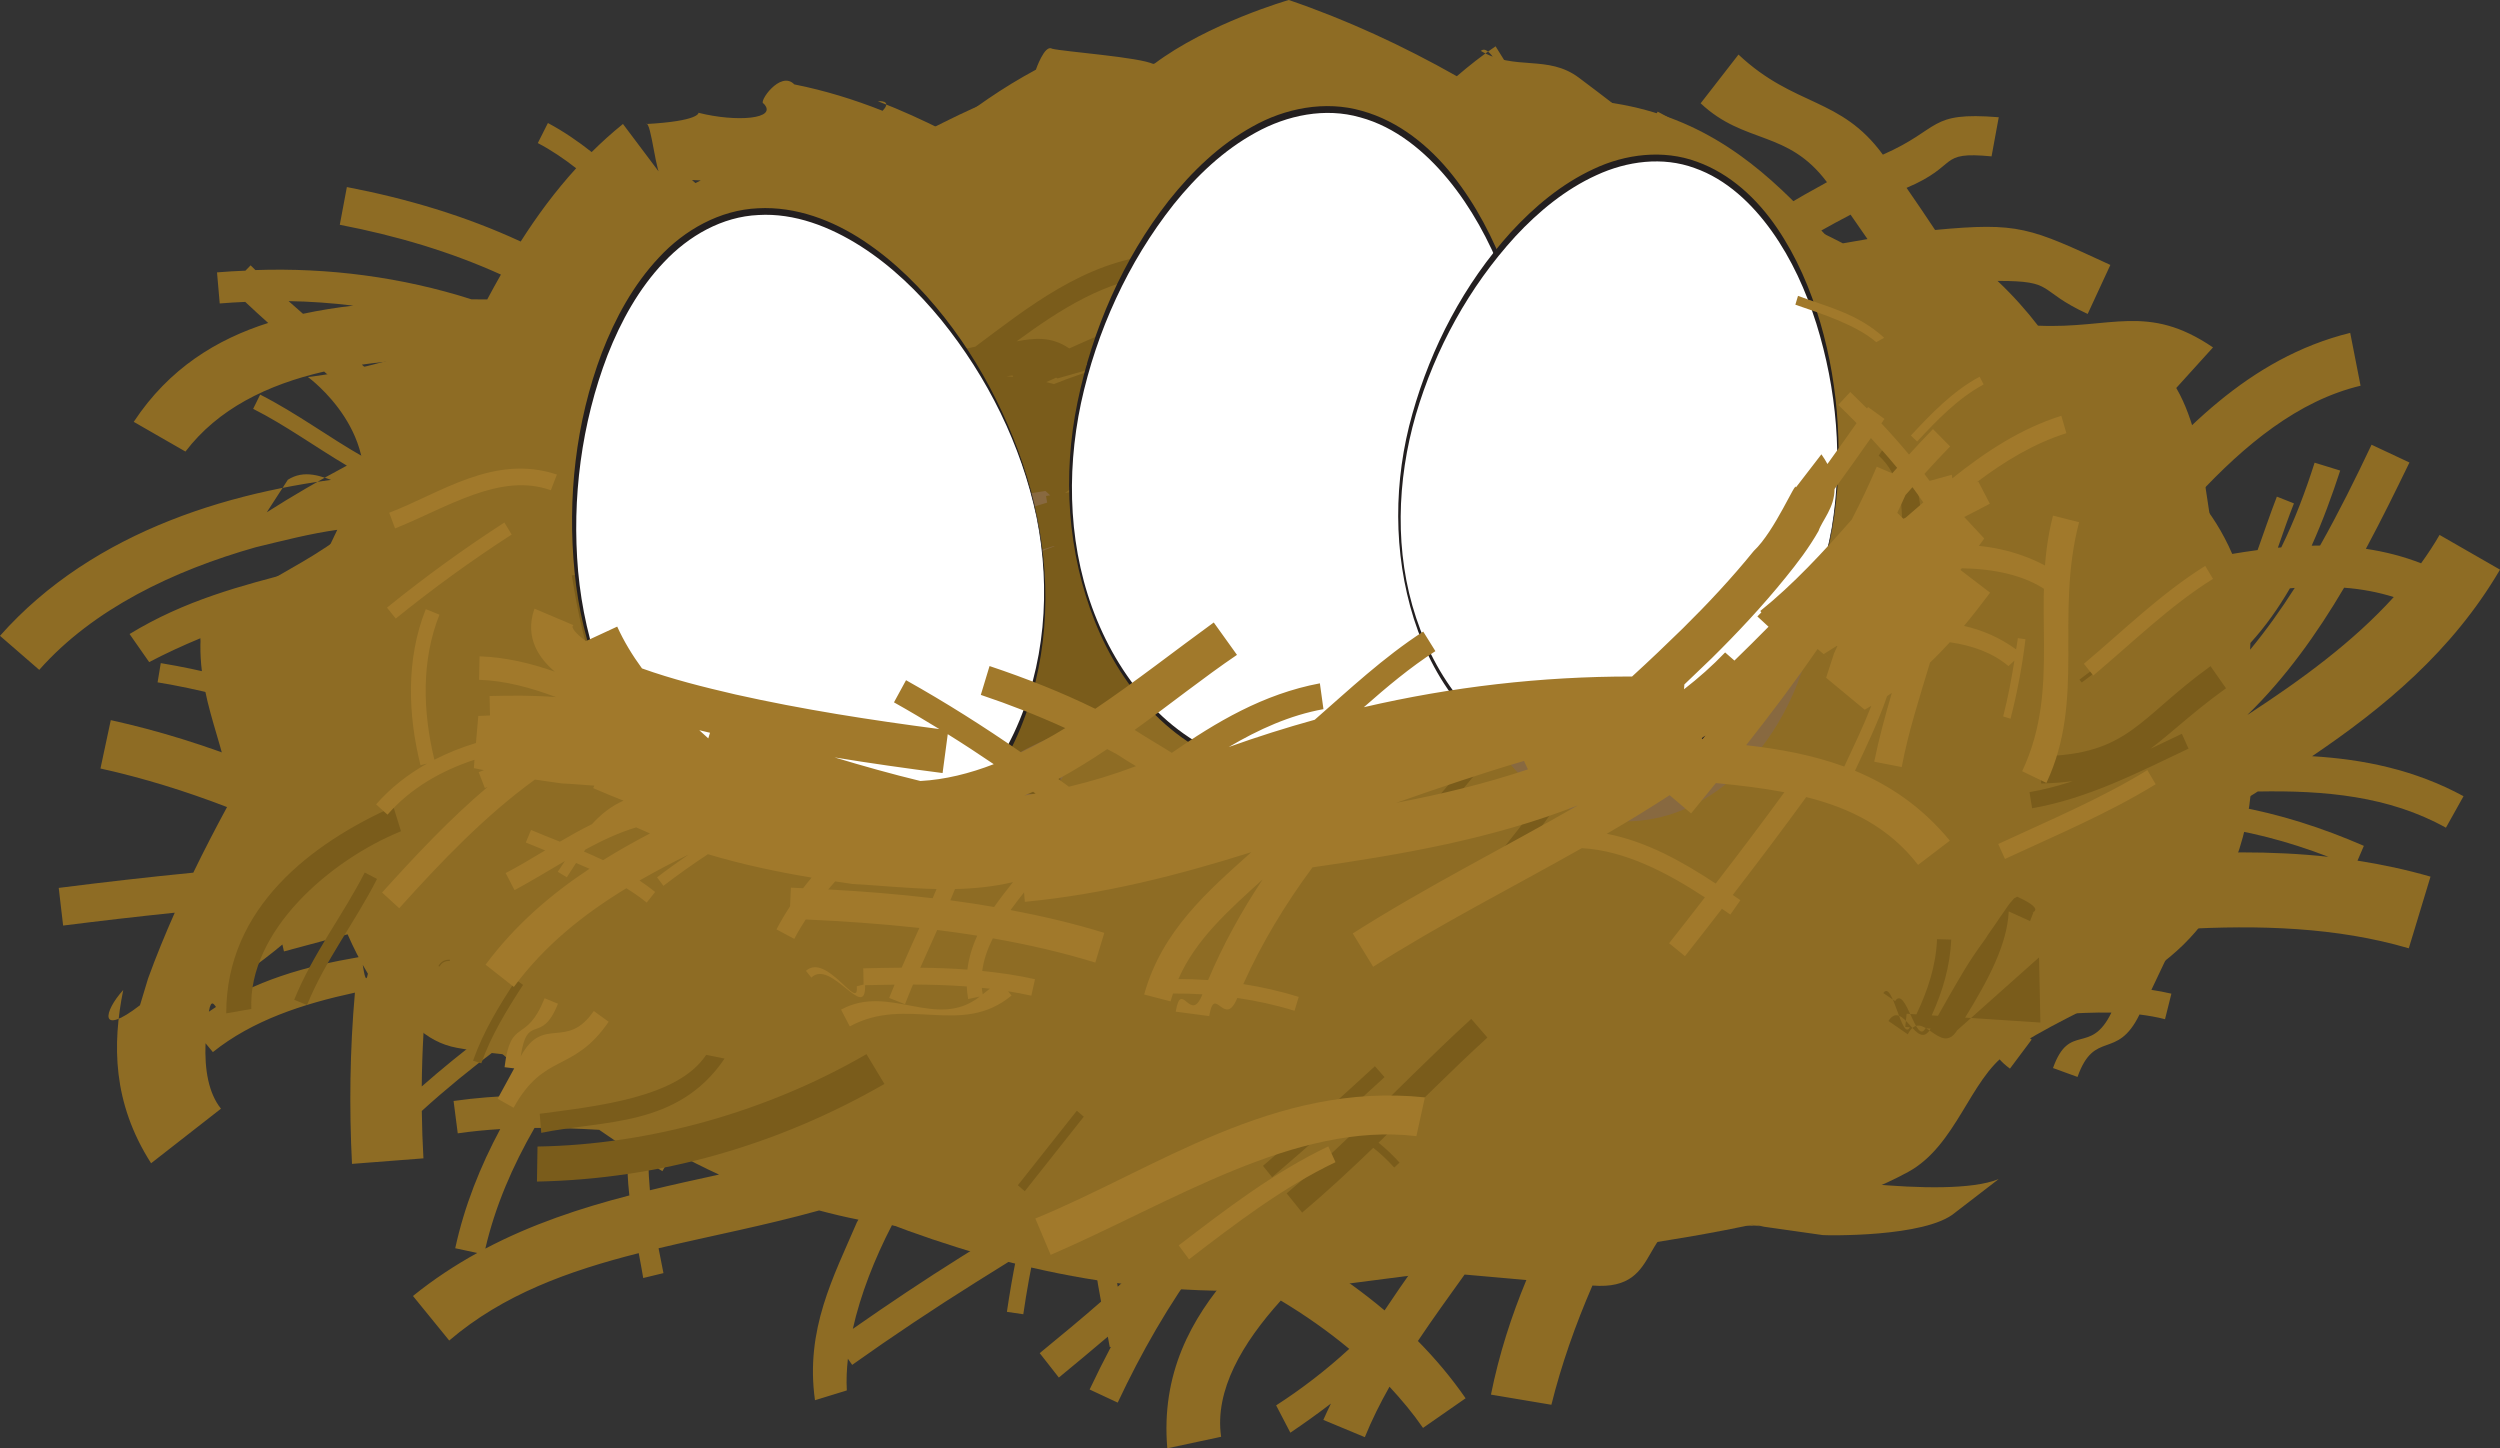<?xml version="1.0" encoding="utf-8"?>
<!-- Generator: Adobe Illustrator 16.0.0, SVG Export Plug-In . SVG Version: 6.00 Build 0)  -->
<!DOCTYPE svg PUBLIC "-//W3C//DTD SVG 1.1//EN" "http://www.w3.org/Graphics/SVG/1.1/DTD/svg11.dtd">
<svg version="1.1" id="Layer_1" xmlns="http://www.w3.org/2000/svg" xmlns:xlink="http://www.w3.org/1999/xlink" x="0px" y="0px"
	 width="191.37px" height="110.861px" viewBox="0 0 191.37 110.861" enable-background="new 0 0 191.37 110.861"
	 xml:space="preserve">
<rect x="0" y="0" width="191.37" height="110.861" fill="#333333" stroke="none"/>
<path fill="#8E6C24" d="M47.661,15.262c-0.286-0.431-4.758,6.01-9.773,8.938c-6.677,3.898-14.317,4.662-14.316,4.662
	c0,0,6.154,4.443,3.719,10.793c-1.029,2.685-11.807,6.531-11.935,9.197c-0.269,5.607,2.892,9.576,2.278,14.529
	c-0.369,2.971,3.867,2.387,8.442,6.633c2.69,2.498,3.853,9.291,8.927,10.199c5.077,0.909,2.984-0.156,8.999,2.447
	c15.234,6.593,32.967,19.053,59.624,15.543c20.491-2.697,34.117-3.948,42.439-8.493c3.688-2.015,4.728-7.088,7.602-9.108
	c5.734-4.033,13.31-5.363,16.729-12.961c4.5-9.996-0.179-15.453,0.098-21.23c0.173-3.61,0.281-1.346-1.013-5.416
	c-0.775-2.442-0.776-11.005-5.154-13.733c-7.562-4.713-12.496,1.569-16.501-1.305c-8.36-6.001-12.675-18.329-28.42-18.376
	C96.121,7.511,92.295,1.35,75.67,7.798c-3.051,1.184-6.083,3.161-8.999,3.97c-12.973,3.596-23.662,2.833-23.662,2.833L47.661,15.262
	z"/>
<path fill="#8E6C24" d="M187.23,63.359l1.348-2.411c-3.751-2.036-7.664-2.824-11.591-3.062c5.452-3.687,10.714-8.015,14.383-14.281
	l-4.627-2.658c-0.431,0.75-0.909,1.469-1.413,2.171c-1.399-0.542-2.809-0.897-4.226-1.107c1.187-2.21,2.284-4.44,3.335-6.607
	l-2.902-1.361c-1.208,2.558-2.508,5.179-3.939,7.718c-0.215,0-0.429,0.003-0.644,0.009c0.854-1.901,1.564-3.851,2.184-5.749
	l-1.959-0.604c-0.688,2.167-1.522,4.387-2.552,6.486c-0.087,0.009-0.173,0.015-0.259,0.022c0.402-1.156,0.794-2.299,1.229-3.391
	l-1.307-0.518c-0.519,1.34-0.985,2.727-1.474,4.091c-0.65,0.086-1.299,0.187-1.944,0.294c-0.708-1.641-1.651-3.14-2.737-4.379
	c3.686-3.974,7.796-7.364,12.562-8.495l-0.793-4.046c-7.821,1.925-13.12,7.733-17.676,13.09c-0.307-3.051-1.068-6.051-2.271-8.853
	c1.593,0.629,3.1,1.405,4.47,2.367l4.974-5.492c-5.034-3.418-7.785-1.407-13.396-1.664c-0.885-1.151-1.9-2.294-3.097-3.425
	c4.514-0.009,2.928,0.691,6.899,2.528l1.737-3.752c-6.211-2.866-6.984-3.279-13.418-2.677c-0.721-1.09-1.448-2.162-2.183-3.222
	c4.121-1.747,2.313-2.811,6.507-2.411L153,8.975c-5.454-0.437-4.321,0.857-8.87,2.864c-3.243-4.44-6.76-3.632-11.052-7.661
	l-2.897,3.73c3.376,3.172,6.655,2.005,9.67,6.039c-1.147,0.621-2.276,1.271-3.395,1.93c-2.789-2.832-5.873-5.405-9.566-7.332
	l-0.77,1.466c-1.717-1.382-3.454-2.708-5.252-4.058c-2.403-1.805-4.914-0.497-7.514-2.057c0.708-0.586,1.434,1.861,2.194,1.359
	l-1.064-1.711c-1.044,0.705-2.024,1.48-2.967,2.291c-4.1-2.319-8.401-4.31-12.863-5.836c0,0-6.167,1.767-10.341,4.919
	c-0.982-0.54-6.946-0.966-7.787-1.192c-0.56-0.346-1.231,1.608-1.231,1.608c-2.543,1.369-4.838,2.966-6.963,4.709
	c-1.664-0.84-3.368-1.618-5.132-2.296c0,0,1.168-0.11,0.358,0.734c-2.187-0.867-4.441-1.561-6.756-2.021
	c-1.062-1.117-2.794,1.407-2.348,1.466c1.142,1.188-2.086,1.44-4.984,0.707c0,0,0.094,0.636-4.022,0.862
	c0.396-0.36,0.799,4.29,1.218,3.96l-2.979-3.965c-0.849,0.683-1.643,1.404-2.396,2.15c-1.041-0.821-2.143-1.58-3.349-2.224
	l-0.773,1.535c1.042,0.546,2.008,1.204,2.935,1.928c-1.605,1.762-3,3.651-4.246,5.61c-4.258-1.975-8.754-3.297-13.306-4.171
	l-0.542,2.888c4.249,0.817,8.428,2.04,12.334,3.812c-0.358,0.632-0.709,1.266-1.048,1.903c-0.401-0.003-0.802-0.008-1.205-0.009
	c-5.342-1.705-10.95-2.432-16.54-2.24c-0.122-0.122-0.246-0.239-0.367-0.361l-0.396,0.407c-0.726,0.034-1.453,0.066-2.176,0.132
	l0.207,2.379c0.649-0.06,1.301-0.086,1.953-0.12c0.578,0.547,1.166,1.083,1.757,1.612c-3.916,1.246-7.576,3.455-10.292,7.57
	l3.96,2.275c2.481-3.26,6.252-5.122,10.612-6.125c1.967,1.701,3.885,3.411,5.614,5.25c-0.877,0.411-1.743,0.847-2.604,1.287
	c-2.62-1.483-5.104-3.35-7.904-4.771l-0.537,1.09c2.452,1.235,4.725,2.896,7.173,4.345c-2.075,1.105-4.114,2.289-6.129,3.572
	l1.611-2.489c2.487-1.585,5.108,1.941,7.784,0.601c0.096,0.042,0.188,0.09,0.284,0.129l0.132-0.334
	c0.035-0.017,0.07-0.036,0.105-0.053c-0.6,1.185-1.202-2.622-1.787-1.41c-0.159,0.255-0.312,0.514-0.468,0.771
	C18.151,37.326,7.186,40.555,0,48.671l3.004,2.606c4.137-4.68,10.305-7.607,16.559-9.383c2.07-0.5,4.184-1.051,6.255-1.338
	c-0.462,0.935-0.897,1.883-1.306,2.844c-0.533,0.108-1.068,0.206-1.615,0.283c-4.429,1.149-8.71,2.247-12.979,4.851l1.501,2.149
	c1.208-0.637,2.538-1.254,3.937-1.832l0.031,0.271c2.34-0.312,4.664-0.139,6.995,0.263c-0.352,1.22-0.656,2.453-0.915,3.697
	c-2.982-1.028-6.049-1.807-9.16-2.321l-0.244,1.471c3.1,0.512,6.154,1.295,9.122,2.331c-0.048,0.276-0.095,0.552-0.139,0.828
	c-0.595,1.028-1.197,2.049-1.816,3.048c-3.484-1.373-7.067-2.503-10.749-3.314L7.69,58.827c3.288,0.727,6.524,1.733,9.689,2.952
	c-0.89,1.646-1.757,3.316-2.583,5.021c-3.442,0.338-6.876,0.732-10.301,1.167l0.337,2.883c2.846-0.36,5.695-0.69,8.545-0.986
	c-0.728,1.643-1.417,3.315-2.042,5.034c-0.195,0.664-0.406,1.349-0.619,2.049c-3.166,2.447-2.794,0.49-1.283-1.163
	c-0.83,4.112-0.84,8.616,2.133,13.26l5.349-4.176c-0.941-1.175-1.263-2.961-1.182-5.011l0.562,0.678
	c3.038-2.434,6.882-3.688,10.873-4.552c-0.388,4.401-0.443,8.807-0.224,13.109l5.469-0.423c-0.069-1.2-0.11-2.413-0.126-3.629
	c1.834-1.67,3.761-3.239,5.75-4.734c0.843,0.765,1.702,1.507,2.578,2.226c-0.289,0.439-0.571,0.883-0.847,1.33
	c-1.676,0.049-3.358,0.175-5.048,0.415l0.319,2.478c1.081-0.157,2.165-0.261,3.252-0.326c-1.522,2.846-2.74,5.869-3.445,9.121
	l1.688,0.361c-1.688,0.931-3.336,2.012-4.923,3.293l2.775,3.41c4.141-3.54,9.142-5.327,14.507-6.689
	c0.122,0.645,0.24,1.28,0.344,1.904l1.549-0.375c-0.125-0.617-0.252-1.254-0.375-1.902c3.991-0.951,8.151-1.742,12.291-2.895
	c1,0.266,2.004,0.507,3.011,0.705c-0.039,0.062-0.074,0.124-0.113,0.185c-1.78,4.161-3.98,8.207-3.215,13.636l2.437-0.75
	c-0.046-0.775-0.008-1.591,0.081-2.424l0.329,0.469c3.095-2.201,6.261-4.313,9.498-6.342l3.075-1.919
	c-0.282,1.397-0.524,2.798-0.729,4.202l1.255,0.183c0.26-1.784,0.578-3.56,0.967-5.315l0.302-0.189l1.28-0.799
	c0.909-0.035,1.814-0.086,2.715-0.149c0.01,0.306,0.025,0.611,0.047,0.918c-0.479,0.674-0.944,1.361-1.374,2.076l1.071,0.655
	c0.163-0.269,0.337-0.531,0.507-0.794c0.122,0.884,0.273,1.763,0.438,2.63c-1.542,1.348-3.124,2.654-4.697,3.944l1.465,1.869
	c1.243-1.026,2.501-2.065,3.749-3.131c0.05,0.268,0.101,0.534,0.147,0.798l0.09-0.017c-0.568,1.077-1.112,2.165-1.63,3.264
	l2.15,1.004c1.795-3.823,3.93-7.56,6.447-10.96c0.668,0.303,1.337,0.617,2.022,0.961c0.064,0.031,0.127,0.067,0.191,0.1
	c-3.043,3.472-5.355,7.688-4.864,13.396l4.119-0.881c-0.511-3.554,1.623-7.166,4.569-10.429c1.849,1.11,3.606,2.342,5.239,3.699
	c-1.784,1.643-3.696,3.104-5.596,4.325l1.088,2.091c1.057-0.712,2.095-1.457,3.108-2.231c-0.197,0.416-0.401,0.827-0.584,1.252
	l3.177,1.322c0.537-1.322,1.177-2.604,1.888-3.862c0.926,0.995,1.797,2.037,2.566,3.154l3.26-2.269
	c-1.1-1.593-2.33-3.045-3.651-4.385c1.136-1.699,2.354-3.381,3.575-5.086c1.575,0.145,3.15,0.282,4.727,0.419
	c-1.152,2.777-2.089,5.685-2.71,8.772l4.626,0.777c0.76-3.055,1.833-6.115,3.142-9.127c5.782,0.466,3.126-5.375,8.942-5.097
	l8.688,1.235c0.176,0.025,7.892,0.202,10.133-1.721l3.334-2.565c-4.057,1.64-16.269-0.426-18.259-0.704
	c0.738-2.387,1.656-4.718,2.757-6.951c1.24,0.737,2.495,1.438,3.736,2.172l0.482-0.866c-1.245-0.731-2.52-1.446-3.766-2.191
	c0.288-0.553,0.586-1.097,0.896-1.635c1.521-0.598,3.02-1.242,4.504-1.915c-0.684,1.42-1.505,2.781-2.41,4.074l0.776,0.562
	c1.142-1.632,2.165-3.384,2.957-5.241c0.707-0.334,1.411-0.676,2.112-1.027c0.229,0.054,0.461,0.104,0.688,0.156
	c0.283,0.064,0.564,0.137,0.847,0.203c-1.278,2.015-2.741,3.967-4.085,5.859l1.393,1.051c1.432-2.097,3.068-4.193,4.473-6.447
	c3.545,0.982,0.923,2.348,3.762,4.443l1.662-2.221c-2.262-1.672,1.268-2.881-1.271-3.813c0.843-1.308,1.732,3.401,2.531,2.046
	c0.621,0.039-4.76,0.052-4.144,0.051c-0.301,0.914,5.421-4.179,5.188-3.291l-4.325,0.336c0.204-1.061,0.506,3.923,0.856,2.921
	c0.388-0.016,0.772-0.035,1.158-0.058c-0.317,0.824-0.616-4.34-0.881-3.488l1.744,0.538c0.324-1.068,0.714,3.876,1.139,2.826
	c1.393-0.091,2.764-0.161,4.11-0.135c-1.613,3.325-3.209,0.693-4.471,4.244l1.877,0.681c1.303-3.682,3.013-1.214,4.744-4.779
	c0.658,0.083,1.311,0.191,1.953,0.359l0.489-1.954c-0.512-0.122-1.021-0.213-1.531-0.292c0.737-1.527,1.461-3.069,2.153-4.635
	c6.078-0.35,12.032-0.165,17.55,1.454l1.663-5.485c-1.865-0.537-3.728-0.936-5.588-1.224l0.485-1.133
	c-3.146-1.372-6.475-2.449-9.894-3.048c0.589-0.368,1.181-0.739,1.772-1.113C177.958,60.493,182.884,60.937,187.23,63.359z
	 M111.537,90.805c-0.041,0.154-0.074,0.308-0.119,0.462c-1.122-0.189-2.264-0.276-3.398-0.318c0.248-0.178,0.5-0.352,0.749-0.527
	C109.692,90.552,110.615,90.677,111.537,90.805z M114.206,86.888c0.287-0.11,0.573-0.223,0.86-0.335
	c-0.074,0.141-0.147,0.279-0.223,0.419C114.63,86.943,114.417,86.918,114.206,86.888z M159.527,41.842
	c0.182-2.157,0.252-4.305,0.401-6.417c0.372,1.683,0.6,3.396,0.67,5.121C160.24,40.977,159.884,41.409,159.527,41.842z
	 M95.755,7.511c-0.022-0.099,0.355-0.17,0.574-0.108C96.137,7.436,95.946,7.475,95.755,7.511z M53.238,14.015
	c-0.09-0.077-0.18-0.154-0.27-0.233c0.225,0.008,0.45,0.016,0.676,0.027C53.508,13.877,53.374,13.947,53.238,14.015z M21.066,69.575
	l-0.2,0.132c0.056-0.117,0.111-0.231,0.167-0.347C21.045,69.433,21.054,69.504,21.066,69.575z M108.219,97.056
	c-0.753,1.07-1.501,2.151-2.233,3.253c-1.572-1.324-3.233-2.521-4.953-3.603C103.439,96.774,105.823,96.831,108.219,97.056z
	 M115.646,92.421c0.208-0.326,0.415-0.654,0.618-0.986c1.175,0.153,2.35,0.307,3.525,0.455c-0.156,0.284-0.31,0.569-0.462,0.856
	C118.1,92.642,116.873,92.53,115.646,92.421z M118.47,87.442c0.395-0.812,0.764-1.642,1.101-2.492
	c1.694-0.151,3.35-0.419,4.971-0.739c-0.821,1.218-1.627,2.449-2.408,3.698C120.912,87.755,119.689,87.6,118.47,87.442z
	 M183.237,45.703c-3.113,3.437-7.06,6.328-11.209,9.027c2.932-2.852,5.329-6.216,7.409-9.743
	C180.73,45.086,181.998,45.313,183.237,45.703z M175.657,45.005c-1.06,1.661-2.193,3.251-3.415,4.729
	c0.011-0.17,0.018-0.341,0.022-0.514c1.158-1.275,2.156-2.688,3.025-4.185C175.412,45.025,175.534,45.014,175.657,45.005z
	 M159.583,29.579l-1.34,0.599c0.47,1.07,0.85,2.173,1.182,3.289l-0.843-0.085c-0.214,2.12-0.3,4.253-0.428,6.357
	c-0.544-0.905-1.122-1.782-1.721-2.647c0.84-2.607,1.439-5.289,1.874-7.957C158.739,29.272,159.163,29.422,159.583,29.579z
	 M156.362,28.596c-0.322,2.026-0.74,4.051-1.286,6.033c-0.026-0.077-0.049-0.157-0.076-0.235c-0.797-2.136,4.28-4.341,2.974-6.554
	C159.465,27.999,154.934,28.25,156.362,28.596z M142.953,18.301c-0.623,0.101-1.252,0.21-1.883,0.327
	c-0.595-0.309-1.195-0.608-1.8-0.901c0.791-0.446,1.587-0.878,2.386-1.296C142.094,17.053,142.527,17.676,142.953,18.301z
	 M109.625,4.342 M104.629,6.384C103.849,6.119,104.668,7.986,104.629,6.384C106.351,7.146,102.968,5.486,104.629,6.384
	C103.567,7.43,105.692,5.4,104.629,6.384z M94.417,3.388 M22.091,23.05c1.657,0.026,3.309,0.147,4.953,0.345
	c-1.279,0.147-2.569,0.352-3.85,0.626C22.824,23.698,22.457,23.374,22.091,23.05z M35.03,27.414
	c-0.688,1.413-1.359,2.813-2.038,4.18c-0.15,0.339-0.308,0.676-0.464,1.014c-1.524-1.682-3.159-3.221-4.828-4.696
	C30.058,27.572,32.533,27.432,35.03,27.414z M23.413,46.208c-0.164,0.455-0.32,0.91-0.472,1.37
	c-0.989-0.175-1.986-0.314-2.993-0.398C21.093,46.819,22.252,46.489,23.413,46.208z M15.99,77.443
	c0.332-2.058,0.941,1.77,1.664-0.245c0.323-0.89,0.676-1.775,1.04-2.659c1.027-0.733,2.015-1.476,2.923-2.238
	c0.042,0.176,0.077,0.354,0.12,0.529l4.871-1.31c0.458,1.042,0.97,2.055,1.553,3.015c-0.283,1.572-0.515-2.85-0.706-1.266
	C23.471,73.949,19.412,75.058,15.99,77.443z M32.284,83.166c0.023-2.667,0.172-5.356,0.46-8.036
	c0.082-0.001,0.163-0.005,0.246-0.009c1.267,1.482,2.605,2.881,4,4.209C35.379,80.547,33.81,81.827,32.284,83.166z M37.151,95.58
	c0.756-3.256,2.087-6.323,3.765-9.239c1.644-0.013,3.293,0.045,4.952,0.145c0.722,0.502,1.45,0.991,2.182,1.472
	c-0.065,1.183-0.008,2.369,0.126,3.55C44.431,92.479,40.706,93.708,37.151,95.58z M49.641,88.984
	c0.353,0.225,0.707,0.449,1.061,0.668l0.885-1.491c1.128,0.634,2.282,1.214,3.454,1.75c-1.752,0.383-3.522,0.771-5.293,1.2
	C49.681,90.396,49.643,89.685,49.641,88.984z M73.568,96.215c-2.8,1.755-5.558,3.601-8.285,5.507
	c0.585-2.626,1.664-5.37,2.992-7.934c0.543,0.077,1.086,0.149,1.628,0.207c2.241,0.222,4.458,0.319,6.662,0.351L73.568,96.215z
	 M85.119,95.158c0.073-0.099,0.151-0.193,0.226-0.289c0.293-0.05,0.608-0.101,0.938-0.154c0.836,0.266,1.663,0.494,2.481,0.689
	c-1.025,1.063-2.1,2.09-3.203,3.091C85.366,97.377,85.207,96.262,85.119,95.158z M124.815,92.525
	c2.011,0.256,4.02,0.516,6.024,0.782c-0.022,0.102-0.048,0.204-0.069,0.305c-2.101-0.14-4.202-0.289-6.305-0.453
	C124.58,92.948,124.699,92.737,124.815,92.525z M135.028,93.878c-0.467-0.028-0.937-0.051-1.404-0.078
	c0.008-0.038,0.017-0.074,0.024-0.111C134.109,93.751,134.569,93.813,135.028,93.878z M127.205,88.555
	c1.351-2.078,2.817-4.081,4.374-5.994c1.104-0.326,2.2-0.67,3.284-1.038c-1.198,2.459-2.185,5.021-2.967,7.646
	C130.332,88.96,128.767,88.754,127.205,88.555z M151.5,74.852c0.184-0.371,0.356-0.747,0.521-1.131
	c0.127-0.071,0.254-0.139,0.379-0.211c0.947-0.557,1.89,4.871,2.825,4.285c-0.719,1.193-1.499-3.629-2.244-2.479
	C152.488,75.154,151.995,74.996,151.5,74.852z M158.202,75.849c0.499-0.339-5.004-0.681-4.511-1.03
	c-0.122,0.339-0.242,0.678-0.362,1.018C152.95,75.847,158.575,75.85,158.202,75.849z M155.142,75.755
	c0.376-0.939,0.764-1.884,1.129-2.85c0.392-0.302,0.775-0.617,1.161-0.931c0.194-0.021,0.389-0.041,0.583-0.062
	c-0.548,1.246-1.115,2.498-1.656,3.771C155.951,75.711,155.545,75.732,155.142,75.755z M162.576,75.554
	c-1.405-0.082-2.801-0.057-4.18,0.013c0.563-1.282,1.147-2.568,1.711-3.876c1.497-0.152,2.994-0.288,4.485-0.404
	C163.945,72.714,163.264,74.133,162.576,75.554z M178.237,65.588c-4.413-0.482-8.797-0.394-13.107-0.083
	c1.229-0.782,2.424-1.554,3.588-2.312C171.958,63.552,175.162,64.402,178.237,65.588z"/>
<path fill="#886940" d="M118.439,36.915c-1.062,10.67-8.557,18.675-16.741,17.88c-8.184-0.796-13.955-10.09-12.893-20.757
	c1.062-10.668,8.93-22.415,17.113-21.62C114.103,13.213,119.502,26.246,118.439,36.915z"/>
<path fill="#886940" d="M83.605,43.832c2.128,10.449-2.656,20.34-10.688,22.089c-8.03,1.748-16.266-5.306-18.395-15.757
	c-2.129-10.452,1.909-24.006,9.94-25.754C72.494,22.661,81.476,33.38,83.605,43.832z"/>
<path fill="#886940" d="M139.073,46.146c-0.992,9.95-7.981,17.416-15.612,16.673c-7.632-0.74-13.013-9.407-12.022-19.356
	c0.991-9.948,8.328-20.902,15.959-20.161C135.027,24.043,140.063,36.198,139.073,46.146z"/>
<path fill="#7A5C1B" d="M138.561,39.285c0.006-0.021,0.012-0.037,0.017-0.059c-0.891-0.825-1.681-1.822-2.693-2.467
	c-2.021-1.318-4.264-2.196-6.521-2.564c-0.054-0.011-0.108-0.017-0.164-0.027l-0.119-0.34c-0.192,0.073-0.382,0.155-0.574,0.229
	c-0.49-0.078-0.979-0.146-1.469-0.201c-2.219-1.426-4.555-2.572-7.079-3.324c0.079-0.062,0.16-0.123,0.24-0.187
	c4.716-0.039,9.421,0.965,13.503,3.053l1.514-2.845c-3.469-1.726-7.184-2.789-10.96-3.225l-0.439-1.048
	c-0.6,0.259-1.172,0.555-1.727,0.869c-3.156-0.158-6.328,0.124-9.413,0.857c0.378-0.127,0.756-0.253,1.135-0.383
	c3.429-1.136,6.923-2.014,10.438-2.771l-0.394-2.117c-2.729,0.586-5.442,1.245-8.117,2.033l-0.233-0.374
	c-0.477,0.317-0.97,0.595-1.452,0.901c-0.292,0.091-0.586,0.176-0.877,0.271c-0.202,0.069-0.403,0.138-0.605,0.205l1.224-0.481
	l-0.319-0.907l-7.068,2.783c-2.329-0.42-4.68-0.688-7.042-0.783c1.008-0.592,2.07-1.092,3.151-1.561
	c2.868-1.319,5.945-2.173,9.023-2.959l-0.409-1.863c-3.166,0.808-6.341,1.686-9.356,3.07c-1.238,0.537-2.453,1.121-3.613,1.83
	l-0.138-0.265c-0.77,0.576-1.53,1.179-1.983,1.536l-0.198,0.161l-0.051,0.041c-0.07,0.002-0.14,0.006-0.21,0.007
	c-0.033-0.053-0.044-0.071-0.001,0c-2.288,0.08-4.573,0.299-6.843,0.701c-2.734,0.521-5.444,1.268-8.056,2.317
	c-0.199-0.046-0.396-0.106-0.596-0.147c0.251-0.113,0.502-0.227,0.753-0.341c0.035,0.02,0.081,0.034,0.11,0.058l2.471-0.702
	c-0.102-0.138-0.203-0.253-0.304-0.377c3.375-1.496,6.758-2.824,10.315-3.169l-0.129-1.631c-4.118,0.412-7.842,1.955-11.456,3.583
	c-1.419-0.979-2.768-0.769-4.026-0.544c3.351-2.461,6.827-4.679,10.786-5.055L88.48,19.5c-5.489,0.553-9.781,4.018-13.829,7.041
	c-1.813,0.35-3.575,0.812-5.322,1.319c-1.657,0.495-3.285,1.009-4.901,1.567c-2.377,0.4-4.726,0.902-7.032,1.412
	c1.149-1.928,2.538-3.664,4.252-5.083L60.38,24.09c-2.479,2.084-4.296,4.61-5.688,7.35c-0.868,0.191-1.731,0.38-2.582,0.559
	l0.536,2.585c-0.133,0.071-0.269,0.132-0.401,0.204l0.575,1.104c-0.905,2.63-1.555,5.342-2.112,7.976l1.471,0.288
	c-0.917,0.942-1.763,1.977-2.521,3.116c0.145-2.848,0.857-5.741,1.874-8.044l-1.951-0.985c-0.375,0.825-0.688,1.661-0.958,2.507
	c-0.322-2.06-0.315-4.19-0.067-6.28l-1.035-0.123c-0.338,2.851-0.256,5.824,0.51,8.629c-0.49,2.289-0.647,4.629-0.498,6.984
	c0.055,0.922,0.198,1.897,0.439,2.868l-0.167,0.098c-1.5-2.673-2.225-5.991-2.68-9.068l-1.354,0.185
	c0.464,2.885,1.045,5.932,2.356,8.64c-0.921-0.249-1.845-0.481-2.782-0.679l-0.17,0.909c1.1,0.233,2.185,0.515,3.263,0.817
	l-0.986,0.582c2.019,2.572,4.381,4.043,6.856,5.053c0.456,0.278,0.949,0.514,1.483,0.7l0.047-0.134
	c2.091,0.704,4.228,1.183,6.281,1.788c5.176,1.142,10.325,1.906,15.734,1.98l-0.018-3.076c-7.737-0.465-17.278-1.351-23.859-4.995
	c0.007,0.004,0.014,0.005,0.02,0.008l0.363-0.851c-0.524-0.217-1.055-0.412-1.584-0.61c-0.409-0.877-0.707-1.834-0.891-2.854
	l1.385,0.48c0.634-1.243,1.434-2.439,2.362-3.581c-0.045,0.121-0.099,0.228-0.142,0.353l4.058,0.431
	c1.109-4.106,7.403-7.198,13.011-9.102c0.782,0.446,2.751,0.032,2.486-0.065l0.056-0.038c-0.165-0.45,0.332,0.793-0.201-0.596
	l0.026-0.021l0.047-0.038c2.32-0.669,4.689-1.216,7.052-1.562c0.125,0.106,0.247,0.217,0.362,0.335
	c-0.104,0.017-0.209,0.031-0.313,0.049l0.083,0.508c-1.477,0.423-2.912,0.966-4.302,1.543l-0.277-1.031
	c-4.206,1.586-7.563,3.79-11.034,6.176c-0.024-0.147-0.031-0.188-0.003,0.004c-0.063,0.043-0.128,0.086-0.192,0.131
	c-1.735,1.234-3.425,2.543-4.997,4.092c-1.06,1.556-4.283,3.189-2.229,7.066l0.873-0.881c7.248,3.162,15.079,5.488,23.211,5.189
	l-0.083-2.433c-1.396,0.052-2.792,0.018-4.182-0.088c4.297-2.61,9.41-4.005,14.972-5.072c0.783,6.143-0.172-1.456,0.232,1.687
	l0.181-0.012l0.723-0.05c2.57-0.166,5.131-0.404,7.688-0.719l0.047,0.103c0.09-0.047,0.18-0.091,0.27-0.138
	c1.855-0.233,3.707-0.518,5.556-0.853c-0.702,0.425-1.418,0.664-2.13,0.881l-0.272,0.095l-0.107,0.038l-1.191-0.369
	c-0.061,0.147,0.111-0.404-0.668,1.278c-0.328,0.822-0.035,1.604,0.221,2.333c1.071,0.509-2.377-1.091,2.404,1.148l0.012-0.004
	l0.025-0.008l0.049-0.016l0.098-0.031l0.198-0.064l0.396-0.127c1.072-0.32,2.105-0.698,3.009-1.242
	c0.309-0.157,0.595-0.332,0.887-0.504c0.05,0.076,0.096,0.146,0.148,0.225l0.011-0.004l0.023-0.01l0.091-0.032l0.182-0.068
	l0.365-0.136c0.23-0.072,0.452-0.158,0.678-0.237c0.017,0.024,0.015,0.022,0,0c1.657-0.572,3.203-1.344,4.661-2.257
	c-0.694,0.563-1.404,1.105-2.133,1.621l0.376,0.615c-2.058,2.598-4.179,5.13-6.379,7.58l0.766,0.741
	c2.151-2.393,4.21-4.853,6.204-7.358l0.115,0.188c3.023-2.124,5.729-4.604,8.007-7.47c0.508-0.726,1.047-1.433,1.574-2.147
	c0.101-0.052,0.203-0.102,0.305-0.152l1.403-0.705l0.7-0.354l0.021-0.011c-0.67-3.02,1.005,4.427-0.396-1.856l0.711-1.194
	c0.758,0.772,1.379,1.616,1.816,2.546l2.435-0.919l0.92,0.562c0.157-0.269,0.287-0.537,0.403-0.803
	c0.385,0.424,0.624,0.881,0.746,1.356c-0.274,0.718-0.579,1.401-0.881,1.99c-1.139,2.351-2.587,4.876-4.217,6.855
	c-0.207,0.213-0.408,0.419-0.6,0.618l0.032,0.03c-0.422,0.469-0.853,0.909-1.296,1.284l1.132,1.896
	c0.084-0.071,0.156-0.146,0.238-0.218l1.11,1.655c3.256-2.735,5.343-5.865,7.455-9.195c1.379-3.434,5.289-6.653,2.311-11.974
	L138.561,39.285z M52.923,43.427c0.23-1.07,0.481-2.146,0.764-3.219l0.161,0.339c2.32-1.092,4.773-2.022,7.28-2.782
	C58.256,39.335,55.386,41.104,52.923,43.427z M74.342,32.676c-2.371-0.088-4.742,0.256-6.865,0.499
	c-4.417,0.77-8.658,1.99-12.805,3.737c0.226-0.668,0.468-1.325,0.727-1.975c0.37-0.164,0.739-0.332,1.115-0.483
	c0.349-0.078,0.7-0.155,1.05-0.232l0.337,0.646c1.021-0.492,2.083-0.953,3.166-1.398c4.852-0.988,9.722-1.722,14.376-1.449
	C75.068,32.225,74.698,32.44,74.342,32.676z M77.047,28.797c0.157-0.02,0.309-0.035,0.461-0.053l0.041,0.101
	C77.382,28.824,77.215,28.814,77.047,28.797z M115.994,30.665l-0.087,1.3c-0.157,0.146-0.313,0.289-0.469,0.435
	c-1.668-0.107-3.342-0.162-5.016-0.141c-0.163-0.03-0.326-0.06-0.489-0.088C111.884,31.463,113.92,30.961,115.994,30.665z
	 M104.512,31.13c-0.025,0.014-0.052,0.026-0.077,0.04c0.001-0.017,0.001-0.033,0.001-0.051
	C104.461,31.123,104.487,31.125,104.512,31.13z M80.697,41.793l0.006,0.034c-0.407,0.145-0.823,0.306-1.25,0.494
	c-0.212,0.073-0.467,0.204-0.731,0.352l-0.059-0.215C79.335,42.213,80.015,41.989,80.697,41.793z M61.774,50.443l-0.054,0.079
	l-0.043,0.062l-0.005,0.009c-0.009-0.014-0.013-0.019-0.021-0.032C61.691,50.521,61.732,50.482,61.774,50.443z M59.161,53.427
	c0.483-0.826,1.404-1.849,2.486-2.864c0.638,0.967,1.913,2.897,1.692,2.555l0.026-0.009l0.054-0.02
	c0.463-0.144,0.854-0.323,1.193-0.521c0.247,0.372,0.314,0.475,0.001,0c0.386-0.227,0.695-0.476,0.959-0.723
	c0.098,0.639,0.203,1.312,0.32,2.067l0.023,0.001l0.047,0.003l0.093,0.006l0.378,0.018l0.754,0.039l1.055,0.051
	c0.061,0.393,0.045,0.28,0.003-0.001l0.451,0.021c1.691,0.144,3.327,0.087,4.941-0.045l2.634,4.177
	C70.415,57.637,64.642,55.804,59.161,53.427z M81.537,37.733l0.529-0.394c0.182-0.019,0.364-0.047,0.545-0.062
	c0.875-0.09,1.73-0.098,2.562-0.07C83.958,37.365,82.746,37.542,81.537,37.733z M91.316,31.662l0.939,4.104
	c1.416-0.254,2.888-0.395,4.386-0.461c-0.626,0.316-1.25,0.665-1.87,1.043c-1.69,0.079-3.374,0.2-5.054,0.355
	c0.033-0.652,0.081-1.584,0.147-2.909l-0.063-0.019l-0.1-0.03l-1.183-0.332c0.002-0.057,0.002-0.05-0.001-0.001l-0.428-0.12
	c-0.822-0.126-1.619-0.193-2.405-0.23l0.537-1.052c1.062-0.288,2.134-0.55,3.219-0.758c4.738-0.845,9.641-0.883,14.43-0.207
	c0.164,0.127,0.28,0.199,0.362,0.229c-0.028,0.018-0.055,0.036-0.083,0.052C99.995,30.894,95.763,30.881,91.316,31.662z
	 M102.856,36.301c-0.162-0.007-0.324-0.006-0.485-0.01c0.96-0.243,1.953-0.424,2.96-0.569c1.985,0.253,3.958,0.594,5.889,0.989
	l0.529,0.758C108.818,36.818,105.728,36.576,102.856,36.301z M113.747,37.994c-0.608-0.184-1.226-0.349-1.853-0.492
	c0.226-0.164,0.438-0.343,0.656-0.515c0.612,0.15,1.236,0.313,1.864,0.485c-0.252,0.048-0.505,0.091-0.757,0.148L113.747,37.994z
	 M117.598,32.558c0.06-0.055,0.12-0.11,0.181-0.166c0.371,0.082,0.742,0.174,1.113,0.277
	C118.461,32.631,118.03,32.593,117.598,32.558z M123.611,36.236c-0.004-0.003-0.009-0.006-0.014-0.007
	c0.009-0.001,0.018-0.001,0.026,0C123.62,36.23,123.615,36.232,123.611,36.236z M126.414,37.769
	c-0.573-0.372-1.165-0.703-1.764-1.016c0.304-0.149,0.608-0.293,0.915-0.437c0.366,0.027,0.728,0.066,1.09,0.104
	c0.851,0.604,1.661,1.31,2.338,2.08C128.144,38.219,127.283,37.976,126.414,37.769z M132.595,39.941
	c-0.368-0.955-0.915-1.848-1.559-2.653c0.718,0.238,1.417,0.516,2.076,0.852l-0.197,1.954
	C132.808,40.042,132.702,39.992,132.595,39.941z M132.926,40.1c0.44,0.021,0.752,0.2,0.969,0.484
	C133.575,40.417,133.251,40.256,132.926,40.1z M133.016,43.324c0.024-0.166,0.043-0.332,0.053-0.497
	c0.362,0.191,0.72,0.389,1.072,0.594c-0.049,0.268-0.108,0.54-0.178,0.818C133.709,43.89,133.39,43.584,133.016,43.324z
	 M134.407,50.066c-0.807,1.302-1.687,2.628-2.623,3.89c0.457-0.72,0.886-1.45,1.292-2.197c0.201-0.29,0.396-0.588,0.582-0.895
	c0.505-0.621,0.869-1.443,1.054-2.33c0.553-1.237,1.049-2.51,1.391-3.876c0.012,0.008,0.024,0.015,0.037,0.023l1.362-1.943
	c-0.283-0.193-0.571-0.376-0.86-0.561c0.288-0.069,0.578-0.23,0.858-0.54C137.97,43.592,135.951,47.561,134.407,50.066z
	 M67.014,65.313l0.253-1.739c-5.642-0.853-12.537-0.624-16.044-4.373l-1.483,0.91C54.762,65.283,61.402,64.232,67.014,65.313z
	 M150.425,77.895c1.768-2.868,3.23-5.603,3.338-8.129l1.635,0.742l0.259-0.677c-0.525,0.065,1.287-0.046-1.25-1.192
	c-0.435,0.229-0.203,0.154-0.337,0.247l-0.276,0.328l-0.691,0.995c-0.361,0.564-1.048,1.483-1.11,1.635
	c-1.359,1.849-1.865,2.816-2.732,4.299c-0.307,0.54-0.609,1.078-0.914,1.613l-0.479-0.03c0.823-1.809,1.408-3.731,1.497-5.804
	l-1.089-0.029c-0.077,2.008-0.705,3.922-1.582,5.756l-0.746-0.051l-0.103,1.013l0.354,0.024c-0.617,1.16-1.318-3.712-2.035-2.616
	l0.903,0.611c0.81-1.246,1.619,3.45,2.319,2.083l0.401,0.027c-1.049,1.843-2.1-2.343-3.229-0.585l1.48,1.02
	c1.108-2.147,2.488,1.744,3.776-0.302l6.271-5.586l0.104,4.988L150.425,77.895z M112.623,77.995c-2.999,2.74-5.822,5.622-8.699,8.4
	c-0.483-0.265-0.986-0.496-1.517-0.675l-0.162,0.535c0.433,0.145,0.853,0.328,1.259,0.541c-1.636,1.571-3.292,3.105-5.012,4.555
	l1.184,1.471c1.885-1.589,3.684-3.262,5.445-4.959c0.576,0.455,1.114,0.966,1.604,1.509l0.409-0.376
	c-0.496-0.547-1.033-1.062-1.609-1.525c2.795-2.708,5.507-5.466,8.334-8.048L112.623,77.995z M105.245,81.616
	c-2.815,2.601-5.668,5.147-8.567,7.627l0.699,0.869c2.924-2.501,5.79-5.059,8.607-7.66L105.245,81.616z M41.145,87.764l-0.042,2.683
	c9.384-0.187,18.41-2.766,26.598-7.473l-1.374-2.282C58.797,85.058,49.808,87.629,41.145,87.764z M55.467,81.031l-1.412-0.283
	c-2.158,3.27-8.282,3.915-12.74,4.509l0.116,1.46C46.191,85.737,51.901,86.306,55.467,81.031z M36.209,81.197l0.634,0.197
	c0.732-2.1,1.967-4.113,3.196-6.003l-0.54-0.389C38.226,76.97,37.008,78.924,36.209,81.197z M77.913,90.729l0.531,0.458l4.517-5.706
	l-0.532-0.457L77.913,90.729z M17.319,77.571l1.92-0.336c-0.254-5.946,5.988-11.379,11.458-13.604l-0.585-1.885
	C23.898,64.532,17.305,69.439,17.319,77.571z M22.52,76.531l0.983,0.406c1.349-3.36,3.646-6.296,5.359-9.656l-0.943-0.492
	C26.275,70.028,23.954,72.983,22.52,76.531z M33.555,73.954l0.093,0.028c0.179-0.301,0.428-0.436,0.772-0.418l0.029-0.095
	C34.056,73.434,33.748,73.601,33.555,73.954z M170.397,52.685l-1.187-1.691c-5.562,4.019-6.22,6.756-12.98,6.899l0.014,2.082
	C163.574,59.81,164.534,56.906,170.397,52.685z M155.354,60.637l0.201,1.234c4.303-0.751,8.183-2.771,11.973-4.565l-0.51-1.136
	C163.183,57.992,159.424,59.93,155.354,60.637z M161.648,50.452l-0.202-0.195c-0.716,0.602-1.486,1.189-2.27,1.77l0.176,0.22
	C160.119,51.677,160.886,51.098,161.648,50.452z M144.608,33.679l-0.798,1.195c3.229,2.947,1.254,8.762,0.326,13.286l1.385,0.303
	C146.213,43.969,149.018,38.114,144.608,33.679z M115.173,64.809l0.988,0.83c2.841-3.496,5.368-7.283,7.328-11.385l-1.156-0.564
	C120.429,57.673,117.959,61.38,115.173,64.809z"/>
<g>
	<path fill="#FFFFFF" d="M117.502,37.651c-1.266,12.726-10.217,22.269-19.997,21.319C87.728,58.02,80.828,46.933,82.093,34.21
		c1.267-12.726,10.662-26.731,20.44-25.782C112.313,9.379,118.769,24.929,117.502,37.651z"/>
	<path fill="#231F20" d="M117.527,37.654c-0.555,5.626-2.623,11.204-6.382,15.527c-1.875,2.148-4.214,3.933-6.883,5.013
		c-2.661,1.09-5.666,1.34-8.466,0.694c-2.811-0.633-5.368-2.161-7.38-4.183c-2.028-2.02-3.549-4.498-4.607-7.135
		c-2.104-5.297-2.485-11.204-1.33-16.774c1.143-5.565,3.465-10.932,6.987-15.437c1.771-2.231,3.87-4.264,6.398-5.665
		c2.494-1.412,5.573-2.022,8.394-1.207c2.822,0.784,5.173,2.703,6.941,4.936c1.785,2.248,3.105,4.815,4.108,7.477
		c1.001,2.666,1.672,5.447,2.044,8.262C117.724,31.976,117.82,34.831,117.527,37.654z M117.478,37.648
		c0.524-5.645-0.404-11.387-2.46-16.636c-1.042-2.618-2.396-5.129-4.181-7.293c-1.773-2.144-4.024-4.005-6.713-4.734
		c-2.681-0.771-5.583-0.177-8.007,1.167c-2.452,1.339-4.525,3.315-6.28,5.501c-3.487,4.415-5.892,9.686-7.087,15.199
		c-1.167,5.502-0.938,11.409,1.237,16.646c1.08,2.604,2.615,5.038,4.633,7.002c2.004,1.966,4.52,3.432,7.261,4.018
		c2.738,0.613,5.627,0.294,8.224-0.728c2.609-1.022,4.905-2.754,6.809-4.818C114.724,48.802,116.911,43.27,117.478,37.648z"/>
</g>
<g>
	<path fill="#FFFFFF" d="M79.368,39.581c2.547,12.465-3.165,24.257-12.763,26.343c-9.596,2.081-19.438-6.338-21.985-18.803
		c-2.549-12.467,2.271-28.629,11.868-30.713C66.085,14.326,76.821,27.112,79.368,39.581z"/>
	<path fill="#231F20" d="M79.393,39.576c1.133,5.521,0.8,11.438-1.49,16.667c-1.144,2.601-2.829,4.997-5.032,6.834
		c-2.19,1.848-4.955,3.015-7.807,3.28c-2.857,0.282-5.757-0.37-8.289-1.664c-2.543-1.291-4.745-3.181-6.543-5.368
		c-3.595-4.399-5.707-9.914-6.251-15.557c-0.555-5.636,0.076-11.428,2.088-16.759c1.021-2.649,2.407-5.207,4.38-7.306
		c1.939-2.097,4.651-3.634,7.575-3.76c2.916-0.156,5.746,0.932,8.108,2.505c2.383,1.585,4.413,3.627,6.167,5.854
		c1.752,2.232,3.221,4.678,4.412,7.244C77.901,34.113,78.838,36.802,79.393,39.576z M79.344,39.586
		c-1.167-5.528-3.756-10.719-7.287-15.089c-1.778-2.173-3.822-4.149-6.179-5.654c-2.339-1.486-5.052-2.55-7.825-2.384
		c-2.776,0.123-5.332,1.592-7.225,3.604c-1.92,2.017-3.299,4.515-4.319,7.116c-2.006,5.236-2.744,10.961-2.254,16.562
		c0.513,5.581,2.479,11.141,6.124,15.462c1.809,2.149,4.01,3.991,6.526,5.232c2.505,1.242,5.345,1.849,8.122,1.544
		c2.782-0.276,5.417-1.475,7.568-3.237c2.165-1.766,3.825-4.101,5.022-6.63C80.004,51.014,80.464,45.105,79.344,39.586z"/>
</g>
<g>
	<path fill="#FFFFFF" d="M140.241,40.41c-2.034,11.752-11.003,20.027-20.035,18.483c-9.031-1.542-14.702-12.319-12.67-24.067
		c2.035-11.75,11.717-24.146,20.749-22.604C137.315,13.766,142.273,28.662,140.241,40.41z"/>
	<path fill="#231F20" d="M140.265,40.414c-0.895,5.196-3.189,10.247-6.975,14.021c-1.887,1.875-4.185,3.379-6.742,4.205
		c-2.551,0.837-5.366,0.863-7.929,0.074c-2.574-0.778-4.852-2.375-6.587-4.392c-1.75-2.017-2.998-4.427-3.804-6.951
		c-1.598-5.069-1.562-10.59-0.112-15.695c1.436-5.102,3.955-9.94,7.535-13.896c1.798-1.958,3.888-3.709,6.337-4.845
		c2.417-1.147,5.328-1.508,7.901-0.559c2.576,0.922,4.638,2.866,6.131,5.065c1.509,2.213,2.563,4.692,3.315,7.235
		c0.751,2.549,1.186,5.182,1.341,7.825C140.831,35.146,140.728,37.809,140.265,40.414z M140.216,40.406
		c0.866-5.216,0.384-10.619-1.179-15.637c-0.794-2.503-1.886-4.928-3.401-7.059c-1.506-2.109-3.471-3.99-5.919-4.847
		c-2.437-0.896-5.171-0.538-7.513,0.547c-2.368,1.077-4.428,2.774-6.207,4.688c-3.539,3.869-6.133,8.606-7.618,13.651
		c-1.457,5.037-1.645,10.547,0.029,15.562c0.83,2.494,2.095,4.859,3.84,6.819c1.731,1.961,3.972,3.492,6.479,4.22
		c2.503,0.752,5.208,0.647,7.689-0.125c2.494-0.773,4.745-2.229,6.655-4.018C136.9,50.592,139.31,45.596,140.216,40.406z"/>
</g>
<path fill="#A1792B" d="M42.63,36.327c-4.829-1.619-9.003,1.476-12.836,2.921l0.447,1.203c4.003-1.605,8.047-4.312,11.924-2.925
	L42.63,36.327z M38.609,39.998c-3.107,2.007-6.101,4.181-8.986,6.516l0.672,0.835c2.845-2.301,5.801-4.448,8.872-6.432
	L38.609,39.998z M157.154,39.469c-1.764,6.779,0.709,13.058-2.361,19.566l1.856,0.896c3.024-6.435,0.62-12.77,2.501-19.956
	L157.154,39.469z M39.858,80.866c0.519-3.433,1.558-0.793,2.854-4.032l-1.023-0.422c-1.445,3.61-2.591,1.373-3.066,5.281
	l0.739,0.088c-0.421,0.777-0.844,1.555-1.27,2.326l1.222,0.689c2.356-4.272,4.567-2.629,7.278-6.582l-1.139-0.824
	C43.359,80.448,41.596,77.661,39.858,80.866z M79.252,93.275l1.175,2.783c9.278-4.007,18.714-10.197,27.994-9.089l0.651-2.967
	C97.493,82.794,88.513,89.479,79.252,93.275z M90.229,95.332l0.787,1.066c3.6-2.761,7.199-5.52,11.214-7.435l-0.551-1.21
	C97.495,89.751,93.83,92.575,90.229,95.332z M144.232,25.857c-2.062-1.876-4.316-2.345-6.598-3.209l-0.203,0.675
	c2.134,0.735,4.679,1.563,6.188,2.868L144.232,25.857z M156.707,45.24l1.398-1.001c-2.18-1.518-4.399-2.228-6.626-2.452l0.288-0.396
	l0.11-0.152l0.013-0.019c-0.624-0.671-1.125-1.209-1.533-1.646c0.658-0.33,1.312-0.666,1.961-1.016l-0.883-1.7
	c-0.052,0.03-0.106,0.058-0.157,0.084c2.141-1.614,4.396-2.996,6.901-3.781l-0.388-1.332c-3.149,0.991-5.848,2.791-8.346,4.788
	c-0.015-0.093-0.021-0.182-0.037-0.275l-1.701,0.47c-0.131-0.18-0.263-0.358-0.397-0.535c0.647-0.715,1.299-1.419,1.968-2.102
	l-1.312-1.33c-0.626,0.64-1.234,1.293-1.835,1.951c-0.682-0.82-1.389-1.617-2.118-2.39c0.08-0.114,0.163-0.225,0.241-0.338
	l-1.259-0.911c-0.026,0.037-0.054,0.074-0.08,0.111c-0.423-0.426-0.849-0.848-1.278-1.262l-0.923,0.988
	c0.474,0.458,0.941,0.923,1.404,1.394c-0.736,1.051-1.482,2.091-2.23,3.131c-0.129-0.238-0.276-0.481-0.463-0.741l-1.954,2.538
	c0.022-0.616-1.593,3.337-3.226,4.863c-1.664,2.057-3.51,4.031-5.428,5.925c-1.251,1.224-2.555,2.469-3.884,3.682
	c-6.939-0.008-13.816,0.788-20.534,2.35c1.767-1.554,3.544-3.05,5.479-4.292l-0.932-1.498c-3.054,1.981-5.664,4.441-8.305,6.751
	c-2.216,0.613-4.41,1.309-6.583,2.087c2.307-1.358,4.687-2.436,7.251-2.899l-0.274-1.977c-4.337,0.818-7.94,2.968-11.334,5.321
	c-0.942-0.594-1.912-1.147-2.845-1.755c2.707-1.956,5.286-4.018,7.833-5.744l-1.777-2.48c-2.904,2.105-5.944,4.499-9.072,6.607
	c-2.615-1.283-5.33-2.347-8.091-3.271l-0.669,2.207c2.198,0.737,4.358,1.581,6.464,2.542c-1.12,0.684-2.248,1.309-3.384,1.857
	c-2.848-1.973-5.778-3.828-8.804-5.523l-0.923,1.695c1.17,0.656,2.325,1.342,3.469,2.045c-5.26-0.689-10.481-1.498-15.605-2.648
	c-2.431-0.562-4.862-1.173-7.153-1.994c-0.737-1.007-1.381-2.065-1.897-3.201l-2.396,1.111c-0.771-0.575-1.209-1.082-0.949-1.219
	l-2.989-1.266c-0.804,2.284,0.441,3.868,1.555,4.823c-1.828-0.64-3.74-1.104-5.757-1.173l-0.038,1.796
	c1.984,0.065,3.954,0.598,5.889,1.325c-1.732-0.138-3.439-0.123-5.085-0.083l0.032,1.488l-0.35,0.016
	c0.023-0.28,0.041-0.505-0.003-0.001l-0.119,0.005l-0.33,0.014l-0.083,0.003h-0.01c-0.073,0.837-0.131,1.515-0.179,2.073
	c-1.095,0.328-2.162,0.755-3.183,1.278c-0.89-3.675-1.009-7.606,0.389-11.103l-1.045-0.424c-1.532,3.834-1.363,8.103-0.406,11.948
	l0.505-0.128c-1.446,0.812-2.78,1.838-3.905,3.126l0.875,0.786c1.756-2.019,4.115-3.371,6.659-4.202
	c-0.22,2.567,0.073-0.775-0.047,0.641l0.02,0.004l0.04,0.009l0.161,0.032l0.545,0.11c-0.133,0.054-0.269,0.1-0.401,0.153
	l0.472,1.215c0.07-0.029,0.141-0.053,0.21-0.082c-2.921,2.474-5.538,5.272-8.075,8.081l1.312,1.201
	c3.206-3.562,6.574-7.084,10.386-9.847c0.68,0.102,1.363,0.195,2.044,0.293c0.84,0.035,1.669,0.119,2.508,0.171l-0.091,0.191
	c0.767,0.335,1.542,0.65,2.32,0.958c-0.961,0.422-1.739,1.061-2.415,1.8c-0.837,0.412-1.652,0.869-2.453,1.339
	c-0.745-0.297-1.485-0.59-2.21-0.896l-0.398,0.962c0.492,0.206,0.987,0.405,1.481,0.603c-1.021,0.611-2.024,1.213-3.025,1.735
	l0.682,1.308c1.288-0.695,2.568-1.48,3.853-2.229c-0.182,0.279-0.363,0.556-0.545,0.822l0.692,0.423
	c0.227-0.356,0.464-0.727,0.708-1.097c0.345,0.144,0.689,0.29,1.028,0.443c-2.971,1.967-5.708,4.321-7.954,7.342l2.164,1.704
	c2.335-3.163,5.31-5.548,8.612-7.554c0.539,0.337,1.064,0.692,1.559,1.097l0.644-0.813c-0.387-0.314-0.789-0.604-1.196-0.876
	c1.221-0.701,2.478-1.362,3.762-1.991c-0.818,0.564-1.628,1.142-2.419,1.749l0.488,0.649c1.109-0.85,2.245-1.656,3.407-2.421
	c2.618,0.785,5.259,1.344,7.936,1.792c-0.223,0.268-0.442,0.536-0.653,0.812c-0.311-0.014-0.623-0.03-0.934-0.044l-0.062,1.429
	c-0.372,0.568-0.721,1.155-1.042,1.767l1.364,0.725c0.268-0.511,0.565-1.003,0.876-1.487c2.91,0.135,5.816,0.334,8.699,0.652
	c-0.456,1.006-0.912,2.019-1.354,3.04c-0.984,0.007-1.965,0.026-2.941,0.052l0.027,1.24L65.583,75.5
	c0.188,2.023-2.288-2.603-3.89-1.185l0.415,0.518c1.488-1.466,4.184,3.45,4.112,0.582c0.752-0.02,1.505-0.035,2.258-0.043
	c-0.14,0.338-0.281,0.675-0.415,1.018l1.213,0.48c0.196-0.505,0.401-1.005,0.612-1.505c1.378,0.005,2.751,0.045,4.115,0.146
	c0.016,0.314,0.048,0.634,0.106,0.963l0.892-0.189c-3.341,2.622-6.904-1.031-10.62,1.001l0.668,1.284
	c4.37-2.391,8.528,0.832,12.382-2.364l-0.263-0.325c0.596,0.095,1.189,0.203,1.778,0.336l0.281-1.262
	c-1.341-0.299-2.69-0.493-4.041-0.631c0.114-0.861,0.406-1.69,0.815-2.495c2.652,0.468,5.274,1.062,7.842,1.854l0.689-2.274
	c-2.367-0.729-4.765-1.29-7.178-1.745c0.332-0.455,0.681-0.905,1.035-1.354l0.06,0.723c6.023-0.576,11.754-2.038,17.339-3.802
	c-3.278,2.948-6.846,5.986-8.206,10.896l2.023,0.527c0.051-0.207,0.125-0.4,0.188-0.602c0.75-0.006,1.5,0.016,2.248,0.061
	c-0.906,2.339-1.609-1.223-2.043,1.327l2.564,0.339c0.416-2.521,1.163,1.008,2.152-1.388c1.481,0.219,2.947,0.539,4.378,0.982
	l0.323-1.065c-1.39-0.429-2.809-0.751-4.243-0.977c1.407-3.142,3.228-6.142,5.298-8.937c6.786-0.974,13.787-2.174,20.32-4.75
	c-5.661,3.252-11.586,6.215-17.24,9.809l1.562,2.552c5.11-3.261,10.582-6.032,15.974-9.081c3.295,0.187,6.485,1.851,9.42,3.768
	c-0.911,1.169-1.811,2.348-2.739,3.51l1.213,0.991c0.956-1.197,1.889-2.418,2.831-3.628c0.215,0.147,0.431,0.296,0.643,0.444
	l0.77-1.099c-0.195-0.134-0.392-0.269-0.587-0.402c1.905-2.471,3.784-4.965,5.628-7.495c3.374,0.849,6.345,2.322,8.56,5.193
	l2.431-1.856c-2.146-2.597-4.619-4.254-7.261-5.349c0.869-1.86,1.778-3.729,2.459-5.717l0.007-0.005
	c0.148,0.121,0.171,0.141,0.003-0.001c0.12-0.076,0.232-0.161,0.351-0.24c-0.507,1.742-0.988,3.497-1.347,5.269l2.104,0.41
	c0.496-2.652,1.356-5.297,2.167-7.999c0.53-0.502,1.032-1.023,1.516-1.555c1.697,0.244,3.252,0.782,4.488,1.824l0.455-0.417
	c-0.229,1.442-0.499,2.87-0.86,4.273l0.562,0.173c0.523-2.018,0.9-4.047,1.145-6.087l-0.582-0.079
	c-0.035,0.29-0.093,0.573-0.133,0.86c-1.274-0.924-2.614-1.485-3.99-1.796c0.703-0.846,1.365-1.701,1.998-2.546l-2.274-1.74
	l0.105-0.129C152.681,43.545,155.021,44.036,156.707,45.24z M46.164,65.843c-0.485-0.23-0.973-0.449-1.465-0.66
	c0.037-0.052,0.076-0.104,0.114-0.156c1.281-0.694,2.571-1.297,3.883-1.693c0.353,0.159,0.706,0.317,1.059,0.466
	C48.536,64.435,47.335,65.113,46.164,65.843z M54.218,56.522c-0.232-0.207-0.461-0.416-0.689-0.626
	c0.273,0.066,0.547,0.13,0.82,0.195L54.218,56.522z M75.769,75.681c-0.18,0.146-0.364,0.286-0.546,0.43
	c-0.028-0.165-0.052-0.329-0.066-0.491C75.36,75.641,75.566,75.657,75.769,75.681z M79.08,60.604
	c0.065,0.046,0.13,0.095,0.195,0.142c-0.292,0.052-0.581,0.11-0.874,0.156C78.628,60.805,78.855,60.705,79.08,60.604z
	 M71.393,68.757c-2.662-0.313-5.331-0.528-7.994-0.673c0.175-0.207,0.35-0.415,0.532-0.616c0.438,0.067,0.874,0.135,1.312,0.198
	c2.082,0.114,4.25,0.342,6.448,0.387C71.592,68.287,71.495,68.522,71.393,68.757z M70.455,59.784
	c-2.2-0.533-4.386-1.147-6.572-1.806c2.756,0.453,5.515,0.841,8.27,1.197l0.396-2.975c1.188,0.74,2.36,1.509,3.521,2.296
	C74.211,59.215,72.337,59.681,70.455,59.784z M70.446,74.076c0.424-0.96,0.86-1.92,1.296-2.887c1.026,0.128,2.049,0.271,3.067,0.435
	c-0.377,0.816-0.646,1.679-0.757,2.597C72.851,74.131,71.648,74.089,70.446,74.076z M76.099,69.429
	c-1.116-0.191-2.233-0.366-3.354-0.513c0.123-0.286,0.241-0.574,0.359-0.862c1.478-0.031,2.962-0.181,4.437-0.528
	C77.052,68.138,76.559,68.771,76.099,69.429z M81.821,60.221c-0.267-0.201-0.537-0.394-0.807-0.591
	c1.282-0.697,2.525-1.47,3.739-2.288c0.255,0.139,0.518,0.265,0.769,0.411c0.468,0.313,0.95,0.605,1.434,0.894
	C85.288,59.281,83.573,59.806,81.821,60.221z M92.477,75.023c-0.757-0.054-1.515-0.076-2.272-0.08
	c1.307-3.009,3.824-5.242,6.447-7.624C95.036,69.752,93.616,72.318,92.477,75.023z M106.877,61.455
	c3.279-1.146,6.541-2.261,9.814-3.216c-0.009,0.005-0.019,0.013-0.027,0.019l0.296,0.635
	C113.708,59.981,110.306,60.807,106.877,61.455z M145.861,37.897c0.178-0.2,0.356-0.4,0.534-0.603
	c0.286,0.382,0.56,0.773,0.831,1.165c-0.454,0.391-0.904,0.781-1.353,1.169c-0.057,0.027-0.113,0.055-0.17,0.084l-0.471-0.457
	C145.448,38.807,145.657,38.354,145.861,37.897z M131.019,50.396c1.976-1.952,3.881-3.983,5.666-6.189
	c0.896-1.104,1.76-2.229,2.521-3.562c0.265-0.799,1.225-1.772,1.225-3.21c0.939-1.295,1.865-2.598,2.782-3.905
	c0.693,0.742,1.365,1.501,2.009,2.281c-0.124,0.141-0.252,0.28-0.376,0.421l-1.186-0.506c-0.584,1.376-1.229,2.724-1.917,4.051
	c-2.207,2.51-4.447,4.936-6.998,6.993l0.083,0.107c-0.101,0.104-0.205,0.202-0.305,0.31l0.854,0.787
	c-0.863,0.874-1.731,1.74-2.611,2.591l-0.712-0.622c-0.978,1.025-2.035,1.957-3.146,2.819l0.026-0.37
	C129.627,51.731,130.32,51.068,131.019,50.396z M140.651,49.45c-0.088,0.188-0.174,0.376-0.259,0.562l-0.184,0.565
	c-0.09-0.076-0.281-0.236-0.605-0.509l0.02-0.013l0.157-0.098l0.312-0.197l0.509-0.32l0.002,0.015
	C140.619,49.454,140.634,49.452,140.651,49.45z M130.55,56.299c-0.076,0.096-0.152,0.189-0.228,0.284l-0.059-0.082
	C130.359,56.433,130.457,56.369,130.55,56.299z M131.333,67.634c-2.546-1.674-5.262-3.211-8.338-3.811
	c1.62-0.942,3.228-1.919,4.812-2.953l1.642,1.397c0.633-0.771,1.266-1.549,1.898-2.326c1.803,0.173,3.563,0.382,5.244,0.702
	C134.874,62.996,133.12,65.324,131.333,67.634z M141.175,58.68c-2.417-0.887-4.959-1.346-7.511-1.637
	c1.887-2.393,3.729-4.836,5.465-7.363c0.505,0.421,0.926,0.774,1.077,0.9l-0.335,1.034l-0.062,0.201l-0.017,0.05l-0.004,0.013
	c-2.639-2.181,3.588,2.986,2.952,2.449l0.021-0.012l0.085-0.05l0.339-0.201l0.062-0.036C142.637,55.597,141.9,57.126,141.175,58.68z
	 M151.844,29.428l-0.308-0.593c-2.073,1.122-3.711,2.835-5.261,4.503l0.476,0.461C148.303,32.129,149.886,30.484,151.844,29.428z
	 M169.4,44.31l-0.595-0.992c-3.431,2.146-6.289,4.977-9.288,7.494l0.721,0.897C163.292,49.142,166.11,46.363,169.4,44.31z
	 M164.377,58.952c-3.603,2.208-7.524,3.847-11.416,5.654l0.515,1.145c3.848-1.79,7.831-3.448,11.538-5.719L164.377,58.952z"/>
</svg>
